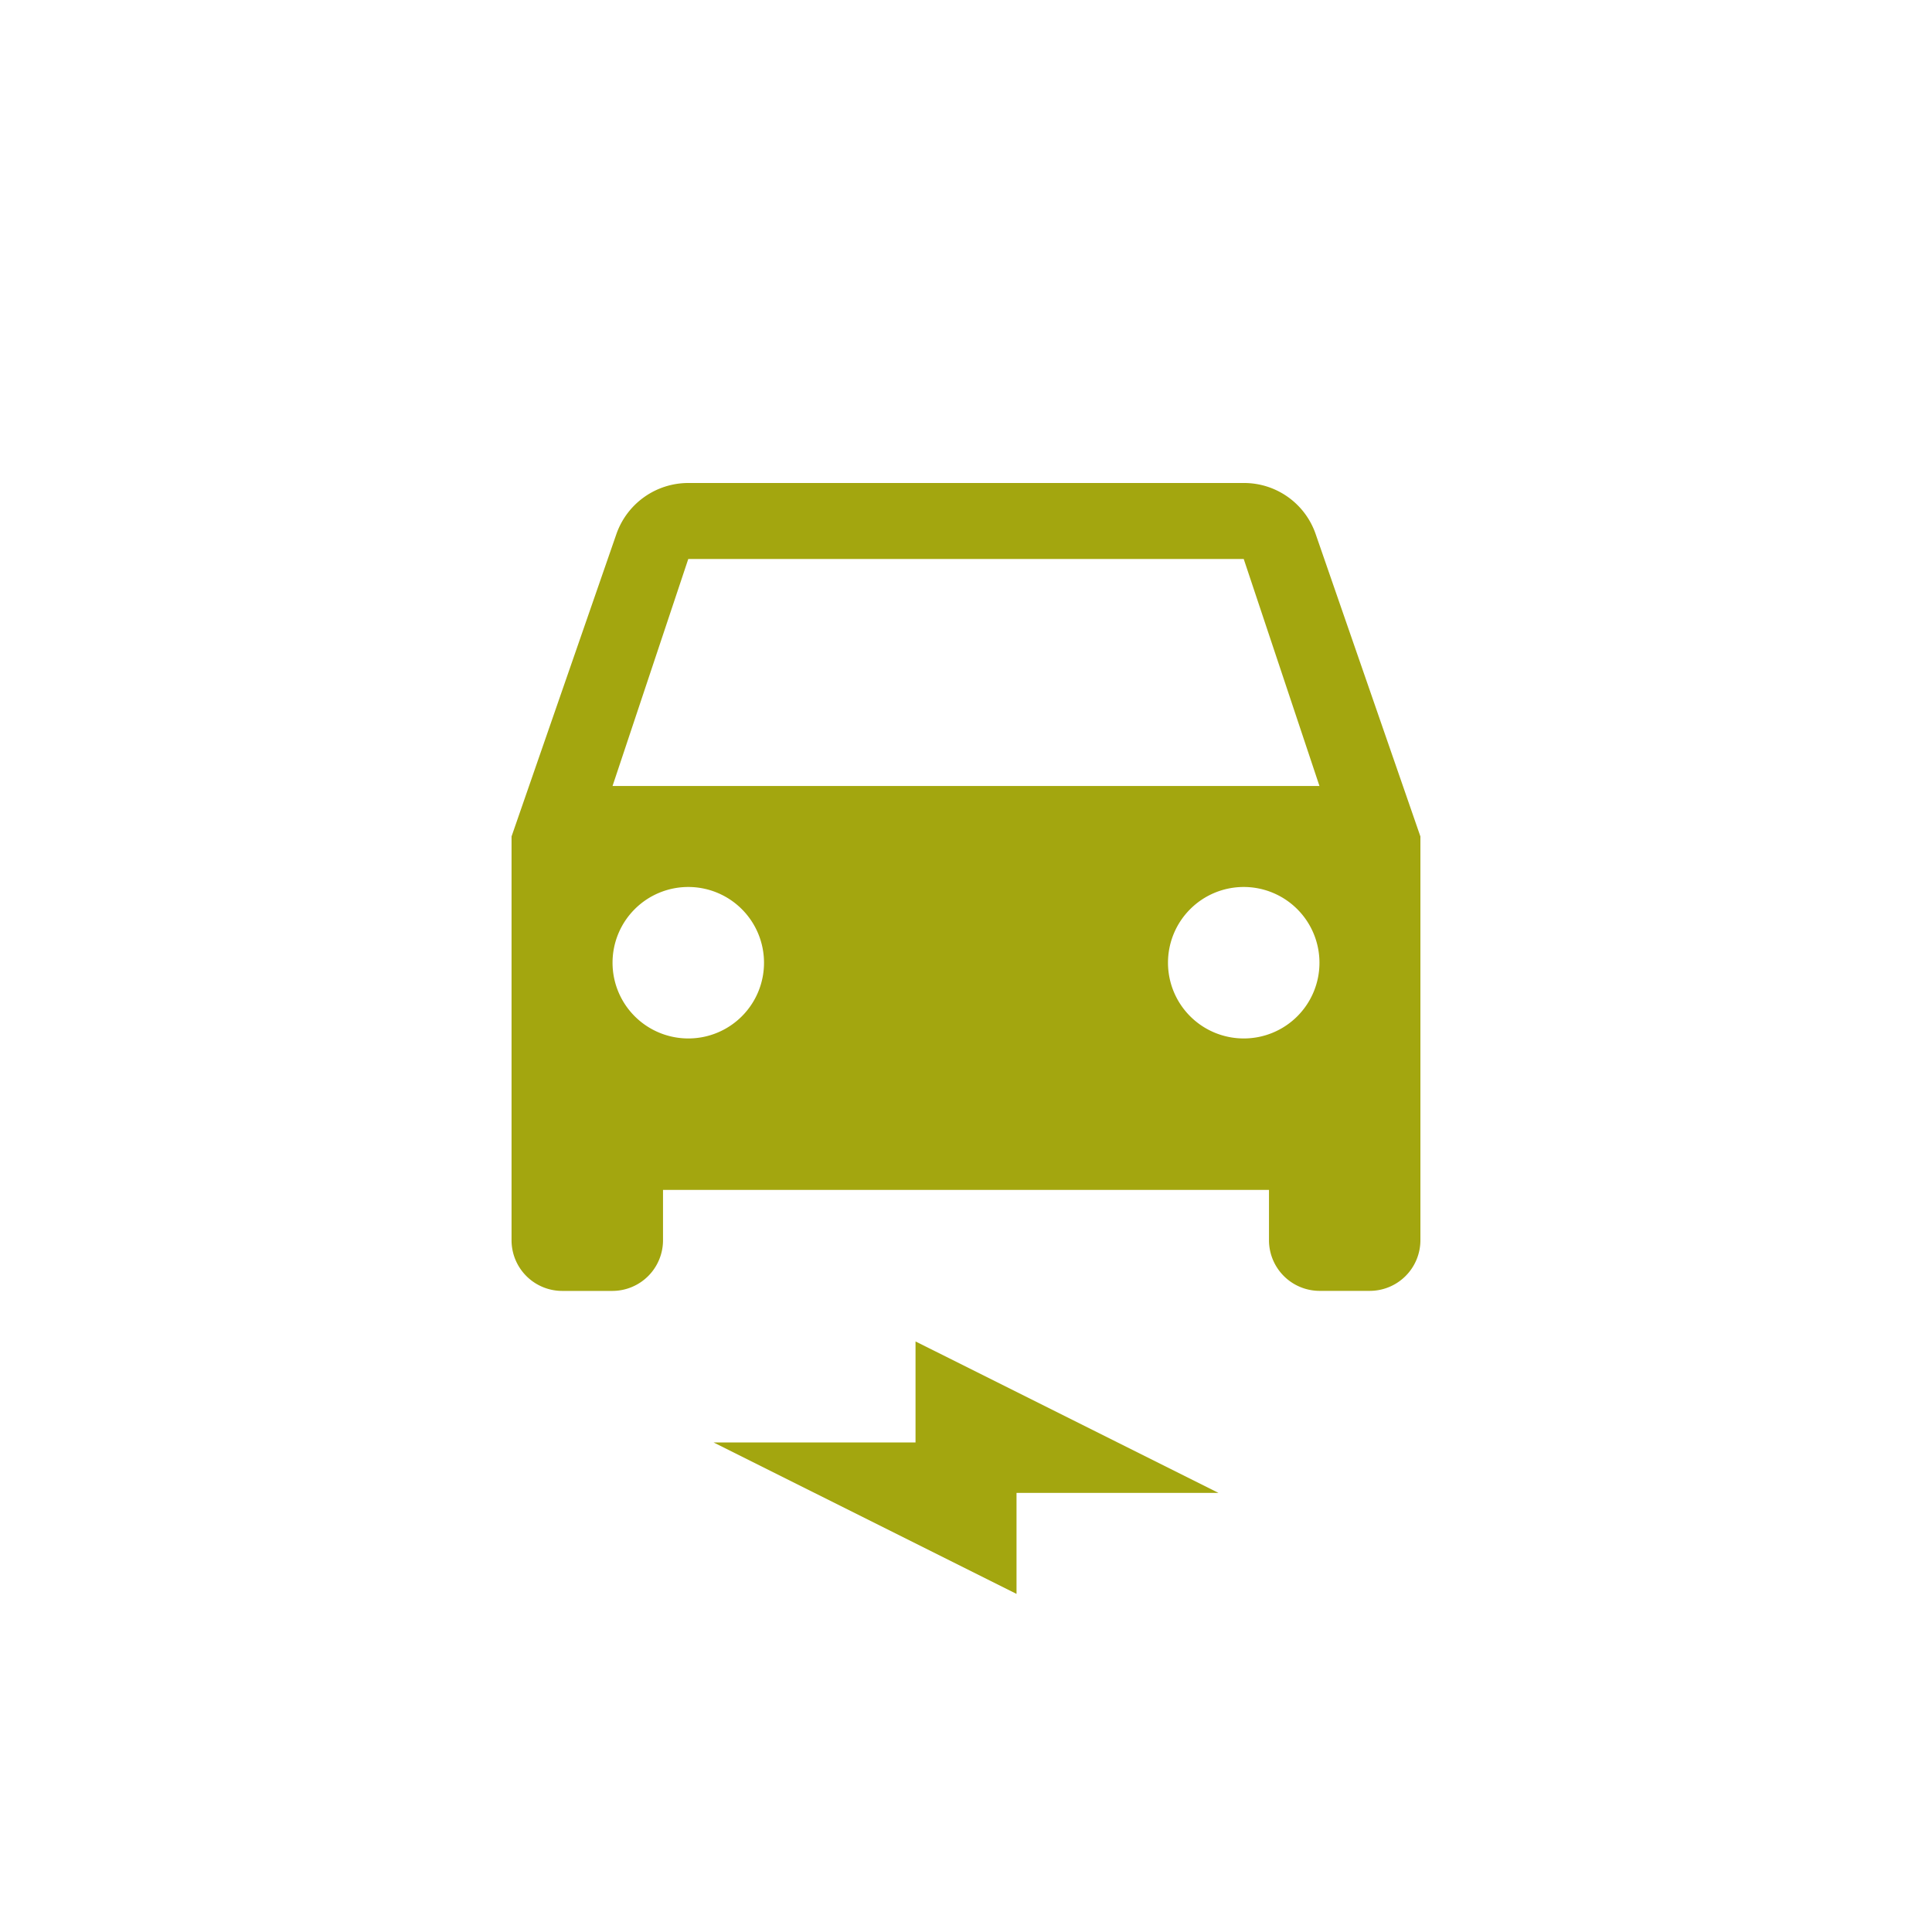 <svg id="icon-area-offering-EV-car" xmlns="http://www.w3.org/2000/svg" xmlns:xlink="http://www.w3.org/1999/xlink" width="40" height="40" viewBox="0 0 40 40">
  <defs>
    <clipPath id="clip-path">
      <rect id="Rectangle_2662" data-name="Rectangle 2662" width="18.818" height="23" fill="#a3a60f"/>
    </clipPath>
  </defs>
  <rect id="Rectangle_2661" data-name="Rectangle 2661" width="40" height="40" fill="#fff" opacity="0"/>
  <g id="Group_6589" data-name="Group 6589" transform="translate(10.591 10)" clip-path="url(#clip-path)">
    <path id="Path_7037" data-name="Path 7037" d="M16.644,1.045A1.567,1.567,0,0,0,15.159,0H3.659A1.577,1.577,0,0,0,2.175,1.045L0,7.318v8.364a1.049,1.049,0,0,0,1.045,1.045H2.091a1.049,1.049,0,0,0,1.045-1.045V14.636H15.682v1.045a1.049,1.049,0,0,0,1.045,1.045h1.045a1.049,1.049,0,0,0,1.045-1.045V7.318ZM3.659,11.5A1.568,1.568,0,1,1,5.227,9.932,1.566,1.566,0,0,1,3.659,11.5m11.5,0a1.568,1.568,0,1,1,1.568-1.568A1.566,1.566,0,0,1,15.159,11.5M2.091,6.273l1.568-4.7h11.5l1.568,4.7H2.091M4.182,19.864H8.364V17.773l6.273,3.136H10.455V23Z" fill="#a3a60f"/>
  </g>
</svg>
